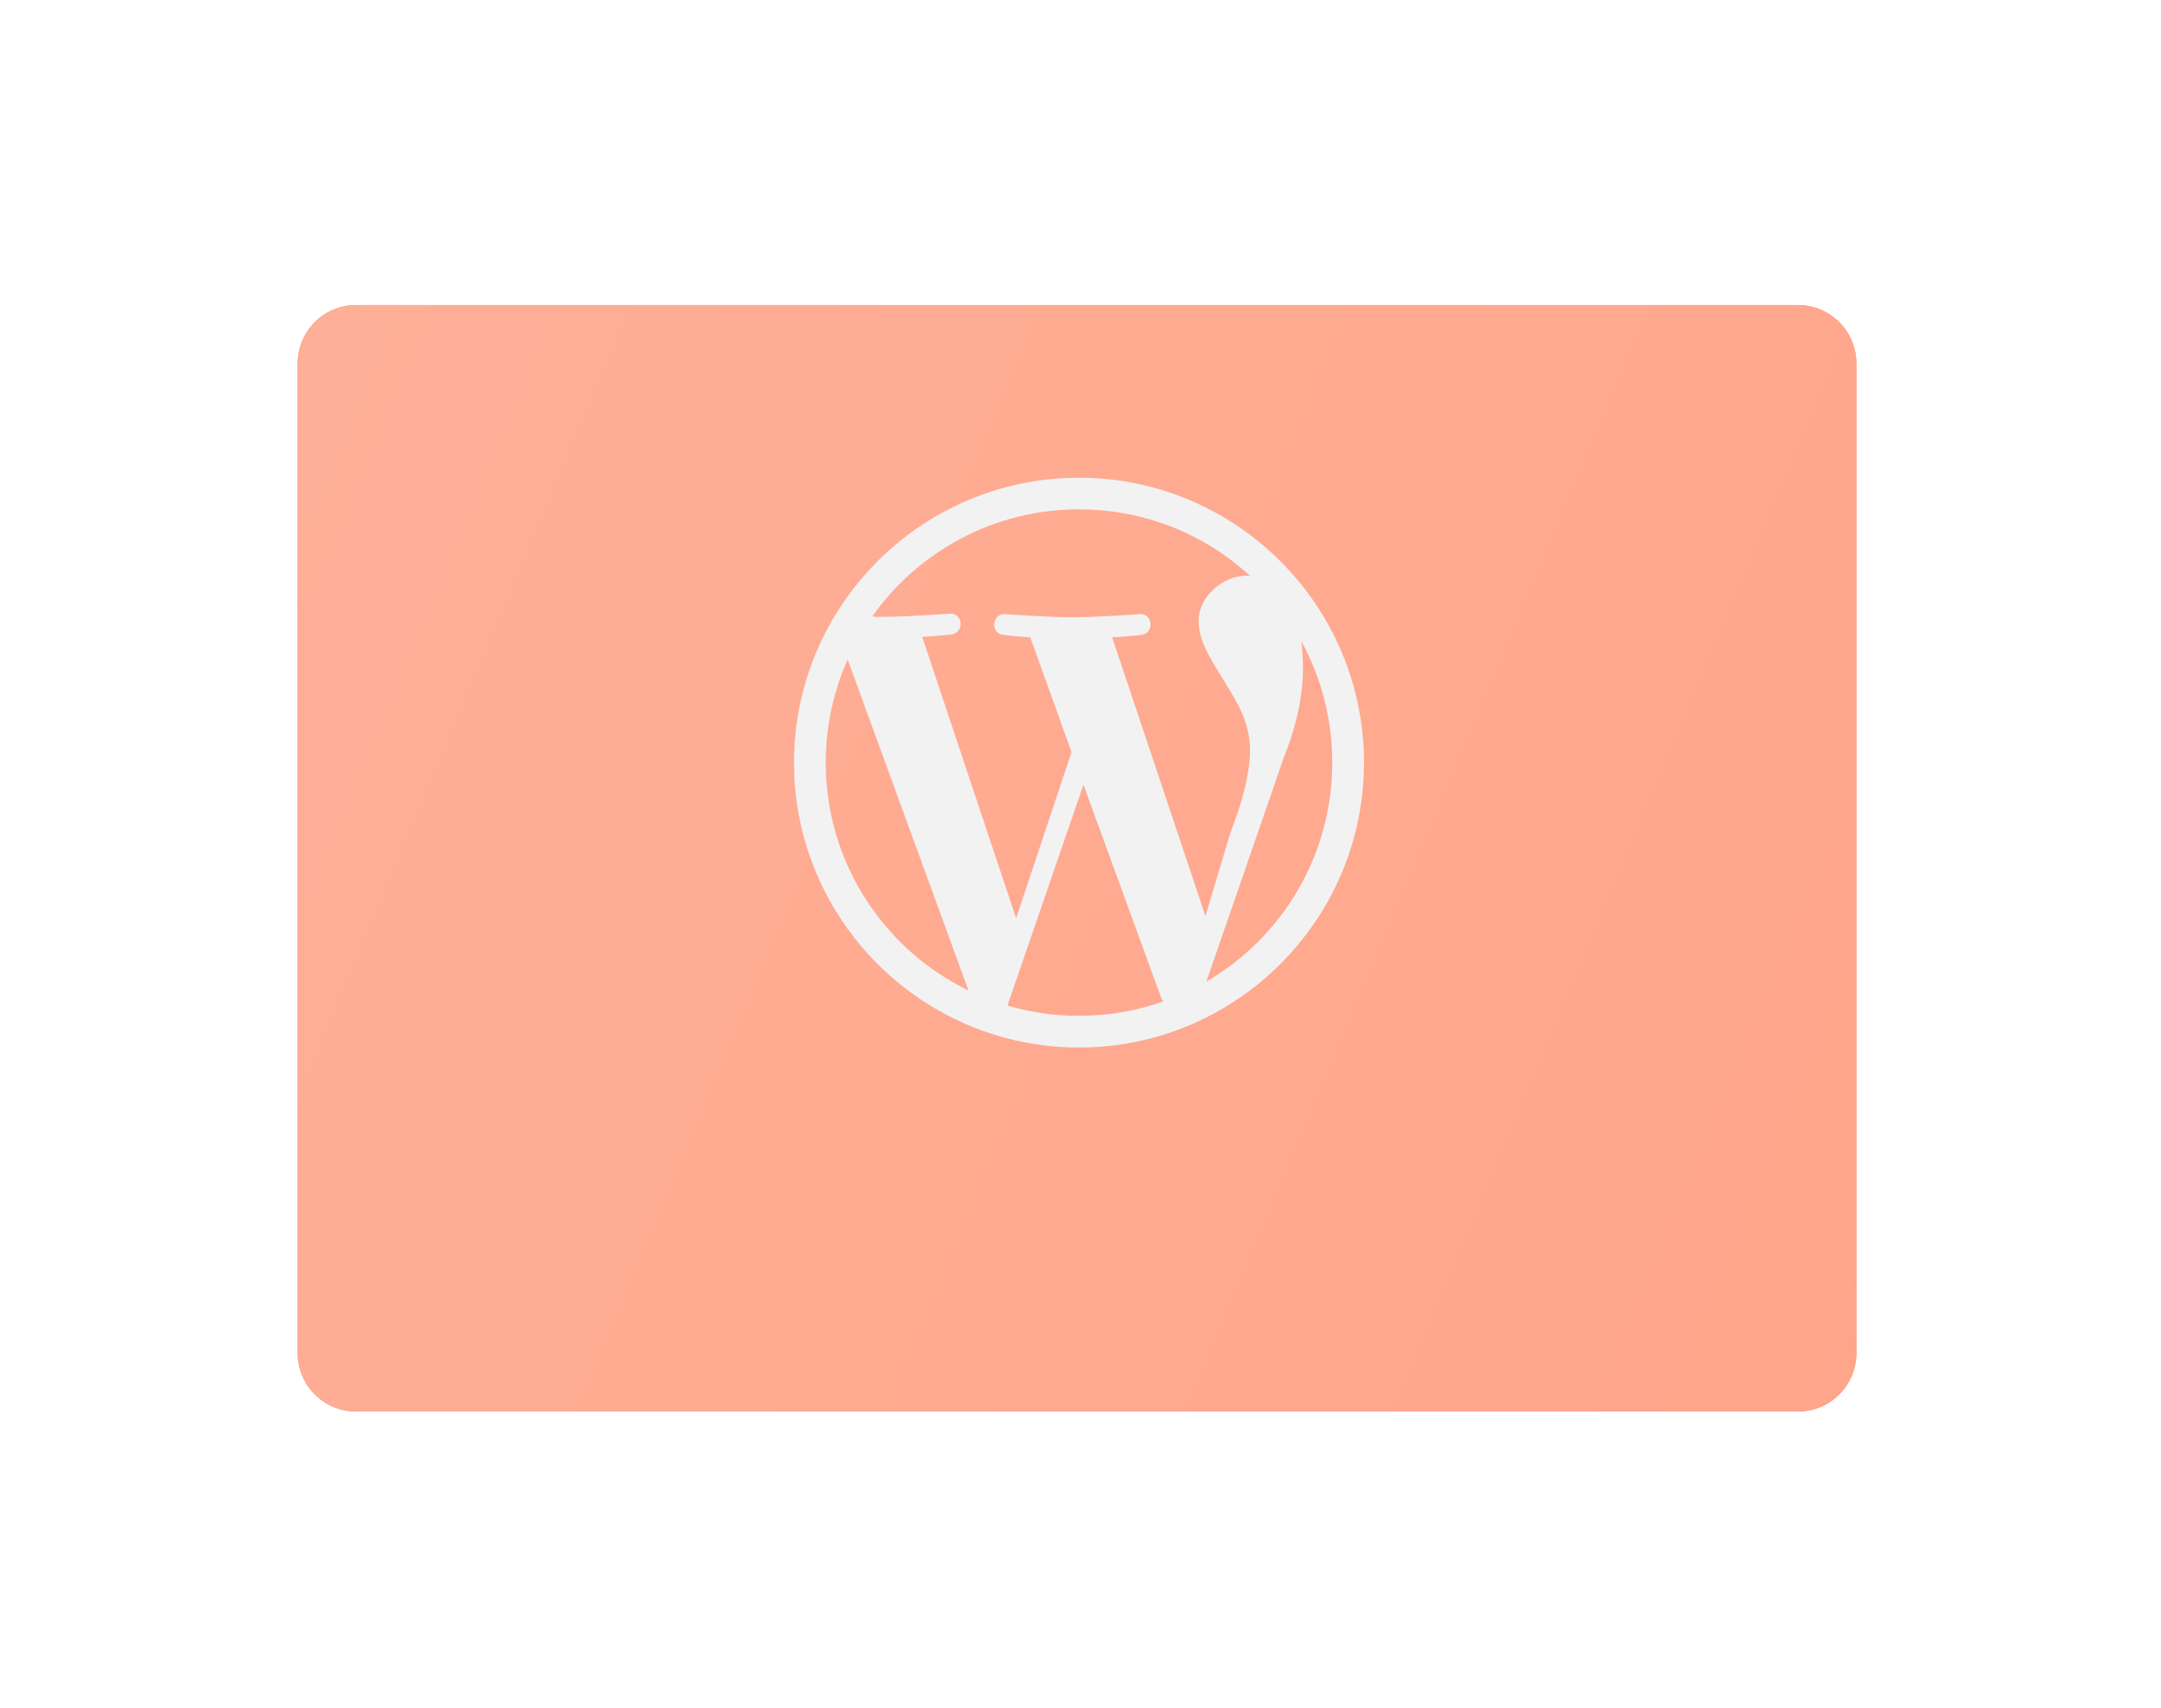 <svg width="148" height="117" viewBox="0 0 148 117" fill="none" xmlns="http://www.w3.org/2000/svg">
<g filter="url(#filter0_d_19_3061)">
<path d="M123.135 7.895H24.389C22.18 7.895 20.389 9.686 20.389 11.895V79.672C20.389 81.881 22.18 83.672 24.389 83.672H123.135C125.344 83.672 127.135 81.881 127.135 79.672V11.895C127.135 9.686 125.344 7.895 123.135 7.895Z" fill="#FF725E"/>
<path d="M123.135 7.895H24.389C22.18 7.895 20.389 9.686 20.389 11.895V79.672C20.389 81.881 22.18 83.672 24.389 83.672H123.135C125.344 83.672 127.135 81.881 127.135 79.672V11.895C127.135 9.686 125.344 7.895 123.135 7.895Z" fill="url(#paint0_linear_19_3061)"/>
</g>
<path d="M128 19.096C128 19.284 103.915 19.446 74.208 19.446C44.501 19.446 20.389 19.284 20.389 19.096C20.389 18.907 44.474 18.773 74.208 18.773C103.942 18.773 128 18.907 128 19.096Z" fill="white"/>
<path d="M29.147 13.577C29.12 13.93 28.954 14.257 28.686 14.489C28.418 14.72 28.069 14.838 27.715 14.816C27.538 14.83 27.361 14.81 27.193 14.755C27.025 14.7 26.87 14.613 26.736 14.497C26.603 14.382 26.494 14.241 26.416 14.083C26.338 13.925 26.292 13.753 26.282 13.577C26.292 13.4 26.338 13.227 26.415 13.068C26.493 12.909 26.601 12.766 26.735 12.649C26.868 12.531 27.023 12.441 27.191 12.383C27.359 12.325 27.537 12.301 27.715 12.312C27.892 12.301 28.07 12.325 28.238 12.383C28.407 12.441 28.562 12.531 28.695 12.649C28.828 12.766 28.936 12.909 29.014 13.068C29.092 13.227 29.137 13.4 29.147 13.577Z" fill="white"/>
<path d="M34.391 13.578C34.343 13.926 34.171 14.245 33.905 14.476C33.639 14.707 33.298 14.834 32.945 14.834C32.592 14.834 32.252 14.707 31.986 14.476C31.72 14.245 31.547 13.926 31.499 13.578C31.547 13.23 31.72 12.911 31.986 12.68C32.252 12.449 32.592 12.322 32.945 12.322C33.298 12.322 33.639 12.449 33.905 12.68C34.171 12.911 34.343 13.23 34.391 13.578Z" fill="white"/>
<path d="M39.635 13.577C39.674 13.87 39.622 14.167 39.486 14.43C39.351 14.692 39.139 14.907 38.878 15.047C38.617 15.186 38.319 15.243 38.025 15.21C37.73 15.177 37.453 15.056 37.23 14.862C37.006 14.669 36.847 14.412 36.774 14.126C36.7 13.84 36.716 13.539 36.819 13.262C36.921 12.985 37.106 12.746 37.349 12.576C37.591 12.407 37.879 12.315 38.176 12.312C38.537 12.29 38.893 12.41 39.166 12.647C39.439 12.884 39.608 13.218 39.635 13.577Z" fill="white"/>
<path d="M73.896 32.719C63.132 32.719 54.379 41.472 54.379 52.23C54.379 62.988 63.135 71.744 73.897 71.744C84.66 71.744 93.415 62.988 93.415 52.23C93.415 41.472 84.66 32.719 73.896 32.719ZM56.554 52.23C56.554 49.711 57.093 47.33 58.054 45.171L66.329 67.84C60.543 65.028 56.554 59.099 56.554 52.23ZM73.898 69.575C72.196 69.575 70.555 69.33 68.999 68.868L74.202 53.744L79.533 68.353C79.569 68.436 79.618 68.514 79.661 68.591C77.809 69.241 75.861 69.574 73.898 69.575ZM76.168 43.651C77.211 43.6 78.154 43.486 78.154 43.486C79.088 43.374 78.975 41.998 78.042 42.06C78.042 42.06 75.236 42.277 73.419 42.277C71.719 42.277 68.848 42.06 68.848 42.06C67.916 41.995 67.808 43.426 68.742 43.486C68.742 43.486 69.629 43.601 70.562 43.651L73.383 51.508L69.59 62.891L63.16 43.619C64.205 43.568 65.141 43.454 65.141 43.454C66.08 43.342 65.966 41.966 65.034 42.028C65.034 42.028 62.221 42.245 60.412 42.245C60.082 42.245 59.997 42.283 59.749 42.203C62.892 37.776 68.056 34.886 73.898 34.886C78.415 34.886 82.527 36.604 85.61 39.437C85.533 39.435 85.464 39.429 85.387 39.429C83.685 39.429 82.09 40.919 82.09 42.507C82.09 43.933 82.918 45.134 83.799 46.574C84.457 47.726 85.609 49.214 85.609 51.357C85.609 52.847 85.17 54.712 84.287 56.967L82.554 62.74L76.168 43.651ZM82.62 67.228L87.915 51.905C88.905 49.427 89.237 47.451 89.237 45.686C89.237 45.05 89.197 44.456 89.12 43.903C90.515 46.457 91.244 49.321 91.242 52.23C91.241 58.628 87.778 64.223 82.62 67.228Z" fill="#F2F2F2"/>
<defs>
<filter id="filter0_d_19_3061" x="0.389" y="0.895" width="146.746" height="115.776" filterUnits="userSpaceOnUse" color-interpolation-filters="sRGB">
<feFlood flood-opacity="0" result="BackgroundImageFix"/>
<feColorMatrix in="SourceAlpha" type="matrix" values="0 0 0 0 0 0 0 0 0 0 0 0 0 0 0 0 0 0 127 0" result="hardAlpha"/>
<feOffset dy="13"/>
<feGaussianBlur stdDeviation="10"/>
<feColorMatrix type="matrix" values="0 0 0 0 0.678 0 0 0 0 0.427 0 0 0 0 0.427 0 0 0 0.18 0"/>
<feBlend mode="normal" in2="BackgroundImageFix" result="effect1_dropShadow_19_3061"/>
<feBlend mode="normal" in="SourceGraphic" in2="effect1_dropShadow_19_3061" result="shape"/>
</filter>
<linearGradient id="paint0_linear_19_3061" x1="130.155" y1="83.625" x2="11.52" y2="33.74" gradientUnits="userSpaceOnUse">
<stop stop-color="#FFA58A"/>
<stop offset="1" stop-color="#FEAF97"/>
</linearGradient>
</defs>
</svg>
